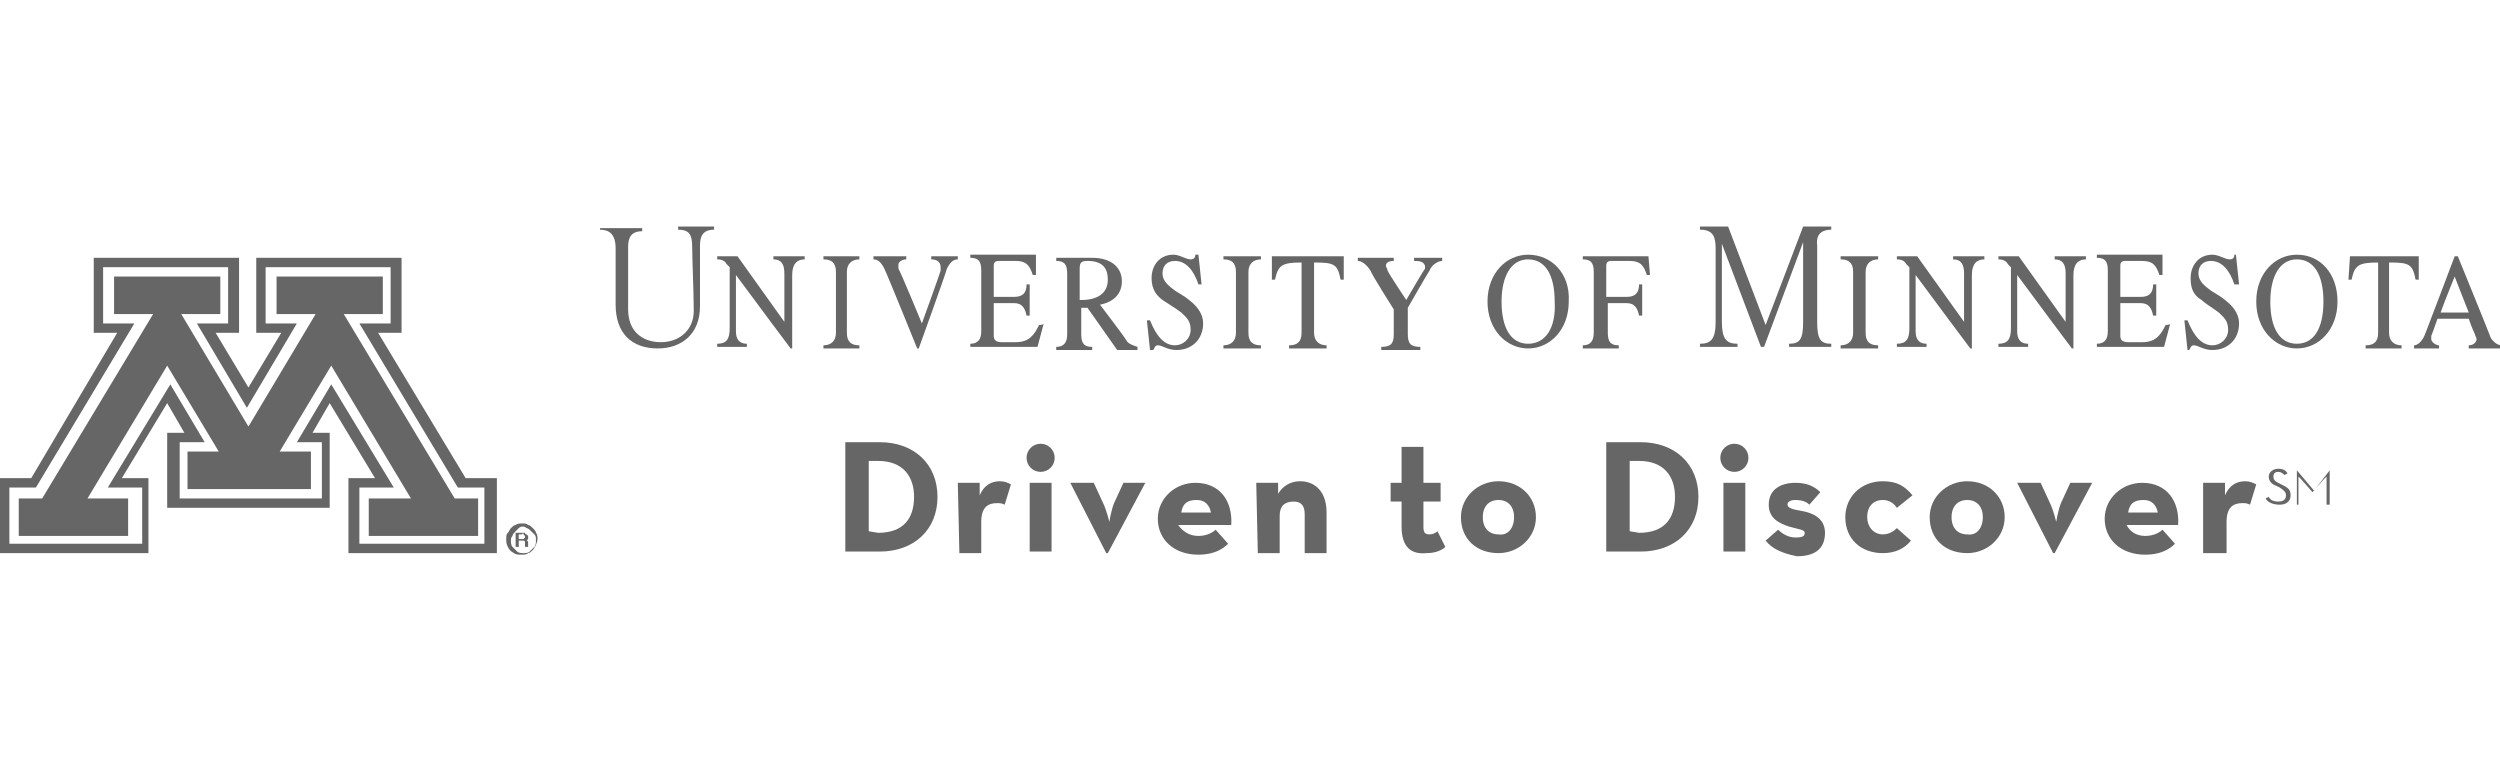 <?xml version="1.0" encoding="utf-8"?>
<!-- Generator: Adobe Illustrator 18.0.0, SVG Export Plug-In . SVG Version: 6.00 Build 0)  -->
<!DOCTYPE svg PUBLIC "-//W3C//DTD SVG 1.1//EN" "http://www.w3.org/Graphics/SVG/1.1/DTD/svg11.dtd">
<svg version="1.1" id="Layer_1" xmlns:x="http://ns.adobe.com/Extensibility/1.0/" xmlns:i="http://ns.adobe.com/AdobeIllustrator/10.0/" xmlns:graph="http://ns.adobe.com/Graphs/1.0/"
	 xmlns="http://www.w3.org/2000/svg" xmlns:xlink="http://www.w3.org/1999/xlink" xmlns:a="http://ns.adobe.com/AdobeSVGViewerExtensions/3.0/"
	 x="0px" y="0px" viewBox="0 0 160 50" style="enable-background:new 0 0 160 50;" xml:space="preserve">
<g id="University_of_Minnesota">
	<g>
		<path style="fill:#666666;" d="M154.8,16.4l0,1.5h-0.2c-0.2-1-0.4-1.1-1.7-1.1v4.5c0,0.5,0.3,0.8,0.8,0.8v0.2h-2.3v-0.2
			c0.5,0,0.8-0.2,0.8-0.8v-4.5c-1.3,0-1.5,0.2-1.7,1.1h-0.2l0.1-1.5L154.8,16.4L154.8,16.4z"/>
		<path style="fill:#666666;" d="M147,16.3c-1.4,0-2.6,1.2-2.6,3c0,1.8,1.2,3,2.6,3c1.4,0,2.6-1.2,2.6-3
			C149.6,17.5,148.5,16.3,147,16.3 M147,22c-1.1,0-1.7-1-1.7-2.7c0-1.6,0.6-2.7,1.7-2.7c1.1,0,1.7,1,1.7,2.7
			C148.7,21,148.1,22,147,22"/>
		<path style="fill:#666666;" d="M159.4,21.6c-0.1-0.3-2.1-5.2-2.1-5.2h-0.2c0,0-1.7,4.5-1.9,5c-0.2,0.5-0.5,0.7-0.7,0.7v0.2h1.6
			v-0.2c-0.2,0-0.5-0.2-0.5-0.4c0-0.1,0-0.2,0-0.2c0,0,0.2-0.5,0.4-1.1h2c0.2,0.6,0.4,1,0.4,1c0,0.1,0.1,0.2,0.1,0.3
			c0,0.2-0.2,0.4-0.5,0.4v0.2h2.1v-0.2C159.8,22.1,159.5,21.8,159.4,21.6 M156.2,20c0.4-1.1,0.9-2.3,0.9-2.3s0.5,1.3,0.9,2.3H156.2z
			"/>
		<path style="fill:#666666;" d="M138.6,20.8c-0.3,0.6-0.6,1.1-1.5,1.1h-0.9c-0.3,0-0.5-0.1-0.5-0.4v-2.1h1.3c0.5,0,0.7,0.3,0.8,0.8
			h0.2v-2h-0.2c0,0.6-0.3,0.8-0.8,0.8h-1.3v-2c0-0.2,0.1-0.3,0.3-0.3h1.1c0.7,0,0.9,0.3,1.1,0.9h0.2l0-1.3h-4.2v0.2
			c0.5,0,0.7,0.2,0.7,0.8v3.9c0,0.5-0.2,0.8-0.7,0.8v0.2h4.3l0.4-1.5C138.9,20.8,138.6,20.8,138.6,20.8z"/>
		<path style="fill:#666666;" d="M143.1,16.3l0.2,1.9H143c-0.3-0.9-0.8-1.5-1.5-1.5c-0.5,0-0.8,0.3-0.8,0.8c0,0.5,0.4,0.8,0.8,1.1
			c0.5,0.3,0.8,0.5,0.9,0.6c0.4,0.3,0.9,0.8,0.9,1.5c0,1-0.7,1.7-1.7,1.7c-0.6,0-0.9-0.3-1.2-0.3c-0.2,0-0.2,0.2-0.3,0.3H140
			l-0.2-1.9h0.2c0.4,1,0.9,1.6,1.6,1.6c0.5,0,1-0.4,1-1c0-0.6-0.3-0.8-0.6-1.1c-0.4-0.3-0.9-0.6-1.1-0.8c-0.5-0.3-0.7-0.7-0.7-1.4
			c0-0.8,0.5-1.5,1.4-1.5c0.4,0,0.8,0.3,1.1,0.3c0.2,0,0.3-0.1,0.3-0.3L143.1,16.3L143.1,16.3z"/>
		<path style="fill:#666666;" d="M131.5,16.4v0.2c0.5,0,0.7,0.3,0.7,0.9v3.1l-3-4.2h-1.3v0.2c0.3,0,0.5,0.1,0.6,0.3
			c0,0,0.1,0.1,0.2,0.2V21c0,0.7-0.2,1-0.8,1v0.2h1.9v-0.2c-0.5,0-0.7-0.3-0.7-0.8v-3.6c1.1,1.5,3.5,4.7,3.5,4.7h0.1v-4.7
			c0-0.7,0.3-1,0.8-1v-0.2H131.5z"/>
		<path style="fill:#666666;" d="M125,16.4v0.2c0.5,0,0.7,0.3,0.7,0.9v3.1l-3-4.2h-1.3v0.2c0.3,0,0.5,0.1,0.6,0.3
			c0,0,0.1,0.1,0.2,0.2V21c0,0.7-0.2,1-0.8,1v0.2h1.9v-0.2c-0.5,0-0.7-0.3-0.7-0.8v-3.6c1.1,1.5,3.5,4.7,3.5,4.7h0.1v-4.7
			c0-0.7,0.3-1,0.8-1v-0.2H125z"/>
		<path style="fill:#666666;" d="M117.2,14.7v-0.2h-1.8l-2.4,6.3l-2.4-6.3h-1.8v0.2c0.8,0,1,0.4,1,1.2v4.7c0,1.1-0.3,1.4-1,1.4v0.2
			h2.4v-0.2c-0.7,0-1-0.3-1-1.4v-5l2.5,6.6h0.2l2.5-6.7v5.1c0,1.1-0.2,1.4-0.9,1.4v0.2h2.7v-0.2c-0.7,0-0.9-0.3-0.9-1.4v-4.9
			C116.2,14.9,116.7,14.7,117.2,14.7"/>
		<path style="fill:#666666;" d="M119.4,17.4c0-0.5,0.3-0.8,0.8-0.8v-0.2h-2.4v0.2c0.5,0,0.8,0.2,0.8,0.8v3.9c0,0.5-0.3,0.8-0.8,0.8
			v0.2h2.4v-0.2c-0.5,0-0.8-0.2-0.8-0.8V17.4z"/>
		<path style="fill:#666666;" d="M97.8,16.3c-1.4,0-2.6,1.2-2.6,3c0,1.8,1.2,3,2.6,3c1.4,0,2.6-1.2,2.6-3
			C100.5,17.5,99.3,16.3,97.8,16.3 M97.8,22c-1.1,0-1.7-1-1.7-2.7c0-1.6,0.6-2.7,1.7-2.7c1.1,0,1.7,1,1.7,2.7
			C99.6,21,98.9,22,97.8,22"/>
		<path style="fill:#666666;" d="M105.5,16.4h-4.2v0.2c0.5,0,0.7,0.2,0.7,0.8v3.9c0,0.5-0.2,0.8-0.7,0.8v0.2h2.3v-0.2
			c-0.5,0-0.7-0.2-0.7-0.8v-1.9h1.2c0.5,0,0.7,0.3,0.8,0.8h0.2v-2h-0.2c0,0.6-0.3,0.8-0.8,0.8h-1.3v-2c0-0.2,0.1-0.3,0.3-0.3h1.2
			c0.7,0,0.9,0.3,1.1,0.9h0.2L105.5,16.4z"/>
		<path style="fill:#666666;" d="M86,16.4l0,1.5h-0.2c-0.2-1-0.4-1.1-1.7-1.1v4.5c0,0.5,0.3,0.8,0.8,0.8v0.2h-2.4v-0.2
			c0.5,0,0.8-0.2,0.8-0.8v-4.5c-1.3,0-1.5,0.2-1.7,1.1h-0.2l0-1.5C81.5,16.4,86,16.4,86,16.4z"/>
		<path style="fill:#666666;" d="M90.5,16.7v-0.2h1.8v0.2c-0.3,0-0.7,0.3-0.8,0.6c-0.2,0.3-1.4,2.4-1.4,2.4v1.7
			c0,0.6,0.2,0.8,0.8,0.8v0.2h-2.5v-0.2c0.6,0,0.8-0.2,0.8-0.8v-1.6c0,0-1.4-2.2-1.5-2.5c-0.2-0.3-0.5-0.6-0.8-0.6v-0.2h2.3v0.2
			c-0.3,0-0.5,0.1-0.5,0.3c0,0.1,0.1,0.2,0.1,0.3c0,0.1,1.2,1.9,1.2,1.9s1.1-1.9,1.2-2c0-0.1,0-0.1,0-0.2
			C91.1,16.8,91,16.7,90.5,16.7"/>
		<path style="fill:#666666;" d="M76.7,16.3l0.2,1.9h-0.2c-0.3-0.9-0.8-1.5-1.5-1.5c-0.5,0-0.8,0.3-0.8,0.8c0,0.5,0.4,0.8,0.8,1.1
			c0.5,0.3,0.8,0.5,0.9,0.6c0.4,0.3,0.9,0.8,0.9,1.5c0,1-0.7,1.7-1.7,1.7c-0.6,0-0.9-0.3-1.2-0.3c-0.2,0-0.2,0.2-0.3,0.3h-0.2
			l-0.2-1.9h0.2c0.4,1,0.9,1.6,1.6,1.6c0.5,0,1-0.4,1-1c0-0.6-0.3-0.8-0.6-1.1c-0.4-0.3-0.9-0.6-1.2-0.8c-0.4-0.3-0.7-0.7-0.7-1.4
			c0-0.8,0.5-1.5,1.4-1.5c0.4,0,0.8,0.3,1.1,0.3c0.2,0,0.3-0.1,0.3-0.3L76.7,16.3L76.7,16.3z"/>
		<path style="fill:#666666;" d="M79.9,17.4c0-0.5,0.3-0.8,0.8-0.8v-0.2h-2.4v0.2c0.5,0,0.8,0.2,0.8,0.8v3.9c0,0.5-0.3,0.8-0.8,0.8
			v0.2h2.4v-0.2c-0.5,0-0.8-0.2-0.8-0.8V17.4z"/>
		<path style="fill:#666666;" d="M66.5,20.8c-0.3,0.6-0.6,1.1-1.5,1.1h-0.9c-0.3,0-0.5-0.1-0.5-0.4v-2.1h1.3c0.5,0,0.7,0.3,0.8,0.8
			h0.2v-2h-0.2c0,0.6-0.3,0.8-0.8,0.8h-1.3v-2c0-0.2,0.1-0.3,0.3-0.3h1.1c0.7,0,0.9,0.3,1.1,0.9h0.2l0-1.3h-4.2v0.2
			c0.5,0,0.7,0.2,0.7,0.8v3.9c0,0.5-0.2,0.8-0.7,0.8v0.2h4.3l0.4-1.5C66.8,20.8,66.5,20.8,66.5,20.8z"/>
		<path style="fill:#666666;" d="M72.1,21.8c-0.1-0.2-1.4-1.9-1.7-2.3c1-0.2,1.4-0.8,1.4-1.5c0-0.9-0.7-1.5-1.9-1.5h-2.3v0.2
			c0.5,0,0.7,0.2,0.7,0.8v3.9c0,0.5-0.2,0.8-0.7,0.8v0.2h2.3v-0.2c-0.5,0-0.7-0.2-0.7-0.8v-1.7c0.2,0,0.3,0,0.4,0l1.9,2.7h1.3v-0.2
			C72.5,22.1,72.2,22,72.1,21.8 M69.1,19.2v-2c0-0.4,0.1-0.5,0.5-0.5c1,0,1.3,0.5,1.3,1.2c0,0.9-0.7,1.3-1.7,1.3L69.1,19.2
			L69.1,19.2z"/>
		<path style="fill:#666666;" d="M54.2,17.4c0-0.5,0.3-0.8,0.8-0.8v-0.2h-2.3v0.2c0.5,0,0.8,0.2,0.8,0.8v3.9c0,0.5-0.3,0.8-0.8,0.8
			v0.2h2.3v-0.2c-0.5,0-0.8-0.2-0.8-0.8C54.2,21.3,54.2,17.4,54.2,17.4z"/>
		<path style="fill:#666666;" d="M58,16.6v-0.2h-2.1v0.2c0.3,0,0.5,0.2,0.7,0.6c0.2,0.4,2.1,5.1,2.1,5.1h0.1c0,0,1.7-4.7,1.8-5.1
			c0.2-0.4,0.4-0.6,0.7-0.6v-0.2h-1.7v0.2c0.4,0,0.6,0.2,0.6,0.5c0,0.1,0,0.2,0,0.2c0,0.1-1.2,3.4-1.2,3.4s-1.4-3.4-1.5-3.5
			c0-0.1,0-0.2,0-0.3C57.5,16.8,57.7,16.6,58,16.6"/>
		<path style="fill:#666666;" d="M38.4,14.7c0.6,0,1,0.3,1,1.2v3.6c0,1.8,1,2.8,2.7,2.8c1.5,0,2.7-0.9,2.7-2.7v-3.9
			c0-0.6,0.2-1,0.9-1v-0.2h-2.3v0.2c0.7,0,0.9,0.3,0.9,1.1c0,0.8,0.1,2.9,0.1,4.1c0,1.2-0.9,2-2.1,2c-1.2,0-2.1-0.7-2.1-2.1v-4
			c0-0.6,0.2-1,0.9-1v-0.2h-2.7C38.4,14.5,38.4,14.7,38.4,14.7z"/>
		<path style="fill:#666666;" d="M49.5,16.4v0.2c0.5,0,0.7,0.3,0.7,0.9v3.1l-3-4.2h-1.3v0.2c0.3,0,0.5,0.1,0.6,0.3
			c0,0,0.1,0.1,0.2,0.2V21c0,0.7-0.2,1-0.8,1v0.2h1.9v-0.2c-0.5,0-0.7-0.3-0.7-0.8v-3.6c1.1,1.5,3.5,4.7,3.5,4.7h0.1v-4.7
			c0-0.7,0.3-1,0.8-1v-0.2H49.5z"/>
		<path style="fill:#666666;" d="M33.7,33.8c0.1,0,0.2,0.1,0.3,0.2c0.1,0.1,0.1,0.1,0.2,0.2c0.1,0.1,0.1,0.2,0.1,0.4
			c0,0.1,0,0.3-0.1,0.4c-0.1,0.1-0.2,0.2-0.3,0.3c-0.1,0.1-0.3,0.1-0.4,0.1c-0.1,0-0.3,0-0.4-0.1c-0.1-0.1-0.2-0.2-0.3-0.3
			c-0.1-0.1-0.1-0.3-0.1-0.4c0-0.1,0-0.2,0.1-0.3c0-0.1,0.1-0.2,0.2-0.3c0.1-0.1,0.1-0.1,0.2-0.2c0.1-0.1,0.2-0.1,0.3-0.1
			C33.5,33.7,33.6,33.7,33.7,33.8 M34.3,34.1c0-0.1-0.1-0.2-0.2-0.3c-0.1-0.1-0.2-0.2-0.3-0.2c-0.1-0.1-0.2-0.1-0.4-0.1
			c-0.1,0-0.3,0-0.4,0.1c-0.1,0-0.2,0.1-0.3,0.2c-0.1,0.1-0.1,0.2-0.2,0.3c-0.1,0.1-0.1,0.2-0.1,0.4c0,0.2,0,0.3,0.1,0.5
			c0.1,0.2,0.2,0.3,0.4,0.4c0.1,0.1,0.3,0.1,0.5,0.1c0.1,0,0.3,0,0.4-0.1c0.1,0,0.2-0.1,0.3-0.2c0.1-0.1,0.1-0.2,0.2-0.3
			c0-0.1,0.1-0.2,0.1-0.4C34.4,34.4,34.4,34.2,34.3,34.1 M33.4,34.6c0.1,0,0.1,0,0.1,0c0,0,0.1,0,0.1,0.1c0,0,0,0.1,0,0.1
			c0,0.1,0,0.1,0,0.2h0.2c0,0,0-0.1,0-0.1c0-0.1,0-0.1,0-0.1c0,0,0-0.1,0-0.1c0,0,0-0.1-0.1-0.1c0,0-0.1,0-0.1,0c0.1,0,0.1,0,0.1,0
			c0,0,0.1-0.1,0.1-0.1c0,0,0-0.1,0-0.1c0-0.1,0-0.1,0-0.1c0,0-0.1-0.1-0.1-0.1c0,0-0.1,0-0.1-0.1c0,0-0.1,0-0.2,0H33V35h0.2v-0.4
			L33.4,34.6L33.4,34.6z M33.5,34.2C33.6,34.2,33.6,34.2,33.5,34.2c0.1,0.1,0.1,0.1,0.1,0.1c0,0,0,0.1,0,0.1c0,0,0,0-0.1,0.1
			c0,0-0.1,0-0.1,0h-0.2v-0.3h0.2C33.5,34.1,33.5,34.1,33.5,34.2"/>
		<path style="fill:#666666;" d="M29.8,30.6l-5.6-9.3h1.5v-4.8h-9.3v4.8H18l-2.1,3.5l-2.1-3.5h1.5v-4.8H6v4.8h1.5L2,30.6H0v4.8h9.5
			v-4.8H7.8l2.9-4.8l1.1,1.9h-1.1v4.8h10.4v-4.8H20l1.1-1.9l2.9,4.8h-1.7v4.8h9.5v-4.8L29.8,30.6L29.8,30.6z M31.2,34.8H23v-3.6h2.2
			l-4-6.6l-2.2,3.7h1.6v3.6h-9.1v-3.6h1.6l-2.2-3.7l-4,6.6h2.2v3.6H0.6v-3.6h1.7l6.3-10.5h-2v-3.6h8v3.6h-2l3.2,5.4l3.2-5.4h-2v-3.6
			h8v3.6h-2l6.3,10.5h1.7V34.8z M22,20.1h2.5v-2.4h-6.8v2.4h2.5l-4.3,7.2l-4.3-7.2h2.5v-2.4H7.3v2.4h2.5L2.7,31.9H1.2v2.4h7v-2.4
			H5.6l5.1-8.5l3.3,5.5h-2v2.4h7.9v-2.4h-2l3.3-5.5l5.1,8.5h-2.7v2.4h7v-2.4h-1.5L22,20.1z"/>
		<path style="fill:#666666;" d="M54.1,28.3h2.2c2.2,0,3.7,1.4,3.7,3.5c0,2.1-1.5,3.5-3.7,3.5h-2.2V28.3z M56.2,34.1
			c1.6,0,2.3-0.9,2.3-2.3c0-1.3-0.7-2.3-2.3-2.3h-0.6v4.5L56.2,34.1L56.2,34.1z"/>
		<path style="fill:#666666;" d="M61.3,30.9h1.4l0,0.8c0.3-0.7,0.8-0.9,1.3-0.9c0.3,0,0.5,0.1,0.7,0.2l-0.4,1.3
			c-0.2-0.1-0.3-0.1-0.5-0.1c-0.6,0-1,0.3-1,1.2v2h-1.4L61.3,30.9L61.3,30.9z"/>
		<path style="fill:#666666;" d="M65.7,29.3c0-0.5,0.4-0.9,0.9-0.9c0.5,0,0.9,0.4,0.9,0.9c0,0.5-0.4,0.9-0.9,0.9
			C66.1,30.2,65.7,29.8,65.7,29.3 M65.9,30.9h1.4v4.4h-1.4V30.9z"/>
		<path style="fill:#666666;" d="M68.5,30.9h1.5l0.6,1.3c0.2,0.4,0.4,1.2,0.4,1.2s0.1-0.7,0.3-1.2l0.6-1.3h1.4l-2.4,4.5h-0.1
			L68.5,30.9z"/>
		<path style="fill:#666666;" d="M76.7,34.3c0.5,0,0.9-0.2,1.1-0.4l0.8,0.9c-0.4,0.4-1,0.7-1.9,0.7c-1.6,0-2.6-1-2.6-2.3
			c0-1.3,1.1-2.3,2.4-2.3c1.6,0,2.4,1.2,2.3,2.7h-3.4C75.7,34,76.1,34.3,76.7,34.3 M77.5,32.8c-0.1-0.5-0.4-0.8-0.9-0.8
			c-0.6,0-0.9,0.2-1,0.8H77.5z"/>
		<path style="fill:#666666;" d="M80.4,30.9h1.4l0,0.7c0.3-0.5,0.8-0.8,1.4-0.8c1,0,1.7,0.7,1.7,2v2.6h-1.4v-2.5
			c0-0.5-0.2-0.8-0.7-0.8c-0.6,0-0.9,0.3-0.9,0.9v2.4h-1.4L80.4,30.9L80.4,30.9z"/>
		<path style="fill:#666666;" d="M89.7,33.7v-1.6H89v-1.2h0.7v-2.3h1.4v2.3h1.1v1.2h-1.1v1.6c0,0.4,0.1,0.5,0.4,0.5
			c0.2,0,0.4-0.1,0.5-0.2l0.5,1c-0.2,0.2-0.6,0.4-1.2,0.4C90.3,35.5,89.7,35,89.7,33.7"/>
		<path style="fill:#666666;" d="M93.5,33.1c0-1.3,1.1-2.3,2.4-2.3c1.4,0,2.4,1,2.4,2.3c0,1.3-1.1,2.3-2.4,2.3
			C94.5,35.4,93.5,34.5,93.5,33.1 M96.9,33.1c0-0.7-0.4-1.1-1-1.1c-0.6,0-1,0.4-1,1.1c0,0.7,0.4,1.1,1,1.1
			C96.5,34.3,96.9,33.8,96.9,33.1"/>
		<path style="fill:#666666;" d="M102.8,28.3h2.2c2.2,0,3.7,1.4,3.7,3.5c0,2.1-1.5,3.5-3.7,3.5h-2.2V28.3z M104.9,34.1
			c1.6,0,2.3-0.9,2.3-2.3c0-1.3-0.7-2.3-2.3-2.3h-0.6v4.5L104.9,34.1L104.9,34.1z"/>
		<path style="fill:#666666;" d="M110.1,29.3c0-0.5,0.4-0.9,0.9-0.9c0.5,0,0.9,0.4,0.9,0.9c0,0.5-0.4,0.9-0.9,0.9
			C110.5,30.2,110.1,29.8,110.1,29.3 M110.3,30.9h1.4v4.4h-1.4V30.9z"/>
		<path style="fill:#666666;" d="M113,34.6l0.8-0.7c0.3,0.3,0.7,0.5,1.1,0.5c0.5,0,0.6-0.1,0.6-0.3c0-0.2-0.3-0.2-1-0.4
			c-0.6-0.2-1.3-0.5-1.3-1.4c0-1,0.8-1.4,1.7-1.4c0.7,0,1.2,0.2,1.6,0.6l-0.7,0.8c-0.2-0.2-0.5-0.3-0.9-0.3c-0.3,0-0.5,0.1-0.5,0.3
			c0,0.2,0.3,0.3,0.9,0.4c0.6,0.1,1.5,0.4,1.5,1.4c0,0.8-0.4,1.5-1.8,1.5C114,35.4,113.4,35.1,113,34.6"/>
		<path style="fill:#666666;" d="M118.1,33.1c0-1.3,1-2.3,2.4-2.3c0.9,0,1.4,0.3,1.9,0.9l-1,0.8c-0.2-0.3-0.5-0.5-0.9-0.5
			c-0.6,0-1,0.4-1,1.1c0,0.6,0.4,1.1,1,1.1c0.4,0,0.7-0.2,0.9-0.4l0.9,0.8c-0.4,0.5-1,0.8-1.8,0.8C119.1,35.4,118.1,34.5,118.1,33.1
			"/>
		<path style="fill:#666666;" d="M123.5,33.1c0-1.3,1.1-2.3,2.4-2.3c1.4,0,2.4,1,2.4,2.3c0,1.3-1.1,2.3-2.4,2.3
			C124.5,35.4,123.5,34.5,123.5,33.1 M126.9,33.1c0-0.7-0.4-1.1-1-1.1c-0.6,0-1,0.4-1,1.1c0,0.7,0.4,1.1,1,1.1
			C126.5,34.3,126.9,33.8,126.9,33.1"/>
		<path style="fill:#666666;" d="M129.1,30.9h1.5l0.6,1.3c0.2,0.4,0.4,1.2,0.4,1.2s0.1-0.7,0.3-1.2l0.6-1.3h1.4l-2.4,4.5h-0.1
			L129.1,30.9z"/>
		<path style="fill:#666666;" d="M137.3,34.3c0.5,0,0.9-0.2,1.1-0.4l0.8,0.9c-0.4,0.4-1,0.7-1.9,0.7c-1.6,0-2.6-1-2.6-2.3
			c0-1.3,1.1-2.3,2.4-2.3c1.6,0,2.4,1.2,2.3,2.7h-3.3C136.3,34,136.7,34.3,137.3,34.3 M138.1,32.8c-0.1-0.5-0.4-0.8-0.9-0.8
			c-0.6,0-0.9,0.2-1,0.8H138.1z"/>
		<path style="fill:#666666;" d="M141,30.9h1.4l0,0.8c0.3-0.7,0.8-0.9,1.3-0.9c0.3,0,0.5,0.1,0.7,0.2l-0.4,1.3
			c-0.2-0.1-0.3-0.1-0.5-0.1c-0.6,0-1,0.3-1,1.2v2H141L141,30.9L141,30.9z"/>
		<path style="fill:#666666;" d="M145,31.9l0.2-0.1c0.1,0.2,0.3,0.3,0.6,0.3c0.3,0,0.5-0.1,0.5-0.4c0-0.2-0.1-0.3-0.4-0.5l-0.2-0.1
			c-0.3-0.1-0.5-0.3-0.5-0.6c0-0.3,0.3-0.5,0.6-0.5c0.3,0,0.5,0.1,0.6,0.3l-0.2,0.1c-0.1-0.1-0.2-0.2-0.4-0.2
			c-0.2,0-0.3,0.1-0.3,0.3c0,0.2,0.1,0.3,0.3,0.4l0.2,0.1c0.4,0.2,0.6,0.3,0.6,0.7c0,0.4-0.3,0.6-0.7,0.6
			C145.4,32.3,145.1,32.1,145,31.9"/>
		<path style="fill:#666666;" d="M147,30.1L147,30.1l1.1,1.3l1-1.3h0v2.2h-0.2v-1.5c0-0.1,0-0.3,0-0.3s-0.1,0.1-0.2,0.2l-0.7,0.8h0
			l-0.7-0.8c-0.1-0.1-0.2-0.2-0.2-0.2s0,0.2,0,0.3v1.5H147L147,30.1L147,30.1z"/>
	</g>
</g>
<g id="Layer_1_1_">
</g>
</svg>
